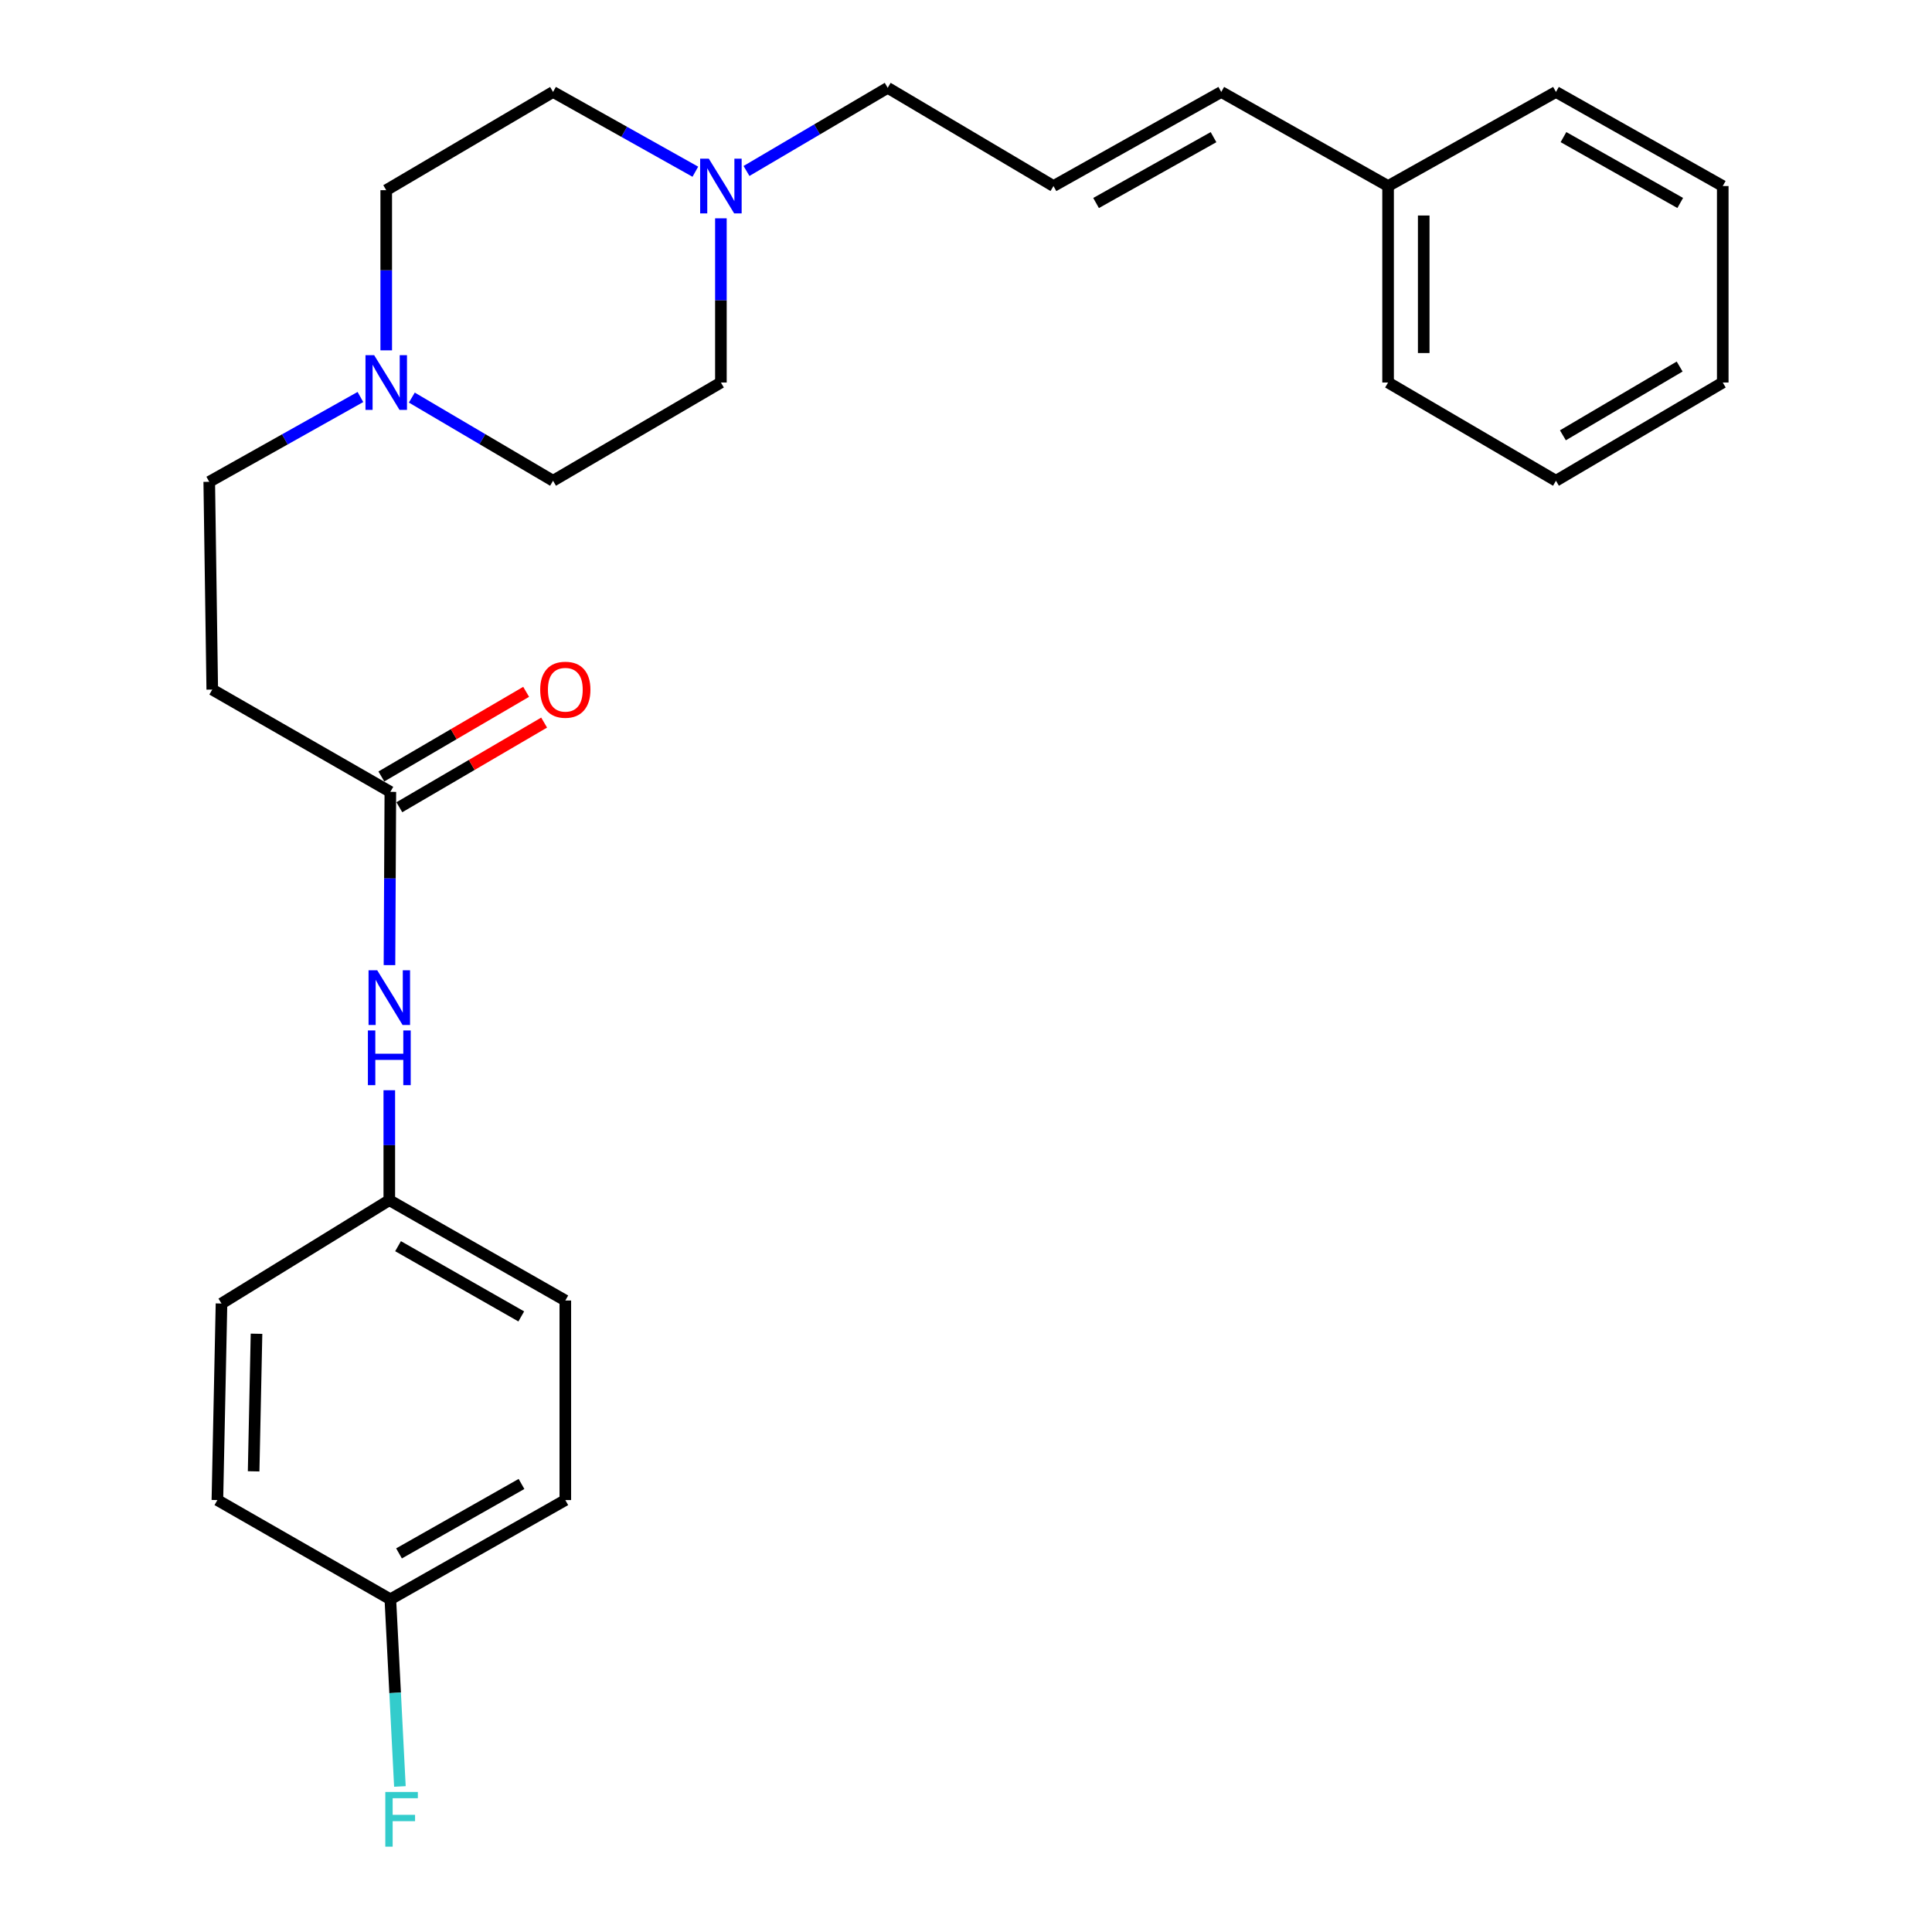 <?xml version='1.0' encoding='iso-8859-1'?>
<svg version='1.1' baseProfile='full'
              xmlns='http://www.w3.org/2000/svg'
                      xmlns:rdkit='http://www.rdkit.org/xml'
                      xmlns:xlink='http://www.w3.org/1999/xlink'
                  xml:space='preserve'
width='1000px' height='1000px' viewBox='0 0 1000 1000'>
<!-- END OF HEADER -->
<rect style='opacity:1.0;fill:#FFFFFF;stroke:none' width='1000' height='1000' x='0' y='0'> </rect>
<path class='bond-2' d='M 202.045,409.868 L 109.863,356.916' style='fill:none;fill-rule:evenodd;stroke:#000000;stroke-width:6px;stroke-linecap:butt;stroke-linejoin:miter;stroke-opacity:1' />
<path class='bond-3' d='M 202.045,409.868 L 201.817,454.706' style='fill:none;fill-rule:evenodd;stroke:#000000;stroke-width:6px;stroke-linecap:butt;stroke-linejoin:miter;stroke-opacity:1' />
<path class='bond-3' d='M 201.817,454.706 L 201.588,499.545' style='fill:none;fill-rule:evenodd;stroke:#0000FF;stroke-width:6px;stroke-linecap:butt;stroke-linejoin:miter;stroke-opacity:1' />
<path class='bond-5' d='M 206.701,417.83 L 244.171,395.922' style='fill:none;fill-rule:evenodd;stroke:#000000;stroke-width:6px;stroke-linecap:butt;stroke-linejoin:miter;stroke-opacity:1' />
<path class='bond-5' d='M 244.171,395.922 L 281.641,374.013' style='fill:none;fill-rule:evenodd;stroke:#FF0000;stroke-width:6px;stroke-linecap:butt;stroke-linejoin:miter;stroke-opacity:1' />
<path class='bond-5' d='M 197.39,401.906 L 234.86,379.997' style='fill:none;fill-rule:evenodd;stroke:#000000;stroke-width:6px;stroke-linecap:butt;stroke-linejoin:miter;stroke-opacity:1' />
<path class='bond-5' d='M 234.86,379.997 L 272.33,358.089' style='fill:none;fill-rule:evenodd;stroke:#FF0000;stroke-width:6px;stroke-linecap:butt;stroke-linejoin:miter;stroke-opacity:1' />
<path class='bond-0' d='M 186.548,205.487 L 147.427,227.434' style='fill:none;fill-rule:evenodd;stroke:#0000FF;stroke-width:6px;stroke-linecap:butt;stroke-linejoin:miter;stroke-opacity:1' />
<path class='bond-0' d='M 147.427,227.434 L 108.306,249.382' style='fill:none;fill-rule:evenodd;stroke:#000000;stroke-width:6px;stroke-linecap:butt;stroke-linejoin:miter;stroke-opacity:1' />
<path class='bond-9' d='M 213.159,205.789 L 249.707,227.314' style='fill:none;fill-rule:evenodd;stroke:#0000FF;stroke-width:6px;stroke-linecap:butt;stroke-linejoin:miter;stroke-opacity:1' />
<path class='bond-9' d='M 249.707,227.314 L 286.254,248.839' style='fill:none;fill-rule:evenodd;stroke:#000000;stroke-width:6px;stroke-linecap:butt;stroke-linejoin:miter;stroke-opacity:1' />
<path class='bond-10' d='M 199.914,181.339 L 199.914,139.888' style='fill:none;fill-rule:evenodd;stroke:#0000FF;stroke-width:6px;stroke-linecap:butt;stroke-linejoin:miter;stroke-opacity:1' />
<path class='bond-10' d='M 199.914,139.888 L 199.914,98.438' style='fill:none;fill-rule:evenodd;stroke:#000000;stroke-width:6px;stroke-linecap:butt;stroke-linejoin:miter;stroke-opacity:1' />
<path class='bond-1' d='M 359.908,88.88 L 323.081,68.238' style='fill:none;fill-rule:evenodd;stroke:#0000FF;stroke-width:6px;stroke-linecap:butt;stroke-linejoin:miter;stroke-opacity:1' />
<path class='bond-1' d='M 323.081,68.238 L 286.254,47.596' style='fill:none;fill-rule:evenodd;stroke:#000000;stroke-width:6px;stroke-linecap:butt;stroke-linejoin:miter;stroke-opacity:1' />
<path class='bond-14' d='M 386.383,88.496 L 422.926,66.975' style='fill:none;fill-rule:evenodd;stroke:#0000FF;stroke-width:6px;stroke-linecap:butt;stroke-linejoin:miter;stroke-opacity:1' />
<path class='bond-14' d='M 422.926,66.975 L 459.469,45.455' style='fill:none;fill-rule:evenodd;stroke:#000000;stroke-width:6px;stroke-linecap:butt;stroke-linejoin:miter;stroke-opacity:1' />
<path class='bond-27' d='M 373.138,112.998 L 373.138,155.493' style='fill:none;fill-rule:evenodd;stroke:#0000FF;stroke-width:6px;stroke-linecap:butt;stroke-linejoin:miter;stroke-opacity:1' />
<path class='bond-27' d='M 373.138,155.493 L 373.138,197.988' style='fill:none;fill-rule:evenodd;stroke:#000000;stroke-width:6px;stroke-linecap:butt;stroke-linejoin:miter;stroke-opacity:1' />
<path class='bond-7' d='M 109.863,356.916 L 108.306,249.382' style='fill:none;fill-rule:evenodd;stroke:#000000;stroke-width:6px;stroke-linecap:butt;stroke-linejoin:miter;stroke-opacity:1' />
<path class='bond-8' d='M 201.502,564.3 L 201.502,592.753' style='fill:none;fill-rule:evenodd;stroke:#0000FF;stroke-width:6px;stroke-linecap:butt;stroke-linejoin:miter;stroke-opacity:1' />
<path class='bond-8' d='M 201.502,592.753 L 201.502,621.206' style='fill:none;fill-rule:evenodd;stroke:#000000;stroke-width:6px;stroke-linecap:butt;stroke-linejoin:miter;stroke-opacity:1' />
<path class='bond-4' d='M 545.276,96.296 L 459.469,45.455' style='fill:none;fill-rule:evenodd;stroke:#000000;stroke-width:6px;stroke-linecap:butt;stroke-linejoin:miter;stroke-opacity:1' />
<path class='bond-6' d='M 545.276,96.296 L 632.119,47.596' style='fill:none;fill-rule:evenodd;stroke:#000000;stroke-width:6px;stroke-linecap:butt;stroke-linejoin:miter;stroke-opacity:1' />
<path class='bond-6' d='M 567.325,105.08 L 628.115,70.991' style='fill:none;fill-rule:evenodd;stroke:#000000;stroke-width:6px;stroke-linecap:butt;stroke-linejoin:miter;stroke-opacity:1' />
<path class='bond-15' d='M 632.119,47.596 L 718.47,96.296' style='fill:none;fill-rule:evenodd;stroke:#000000;stroke-width:6px;stroke-linecap:butt;stroke-linejoin:miter;stroke-opacity:1' />
<path class='bond-17' d='M 201.502,621.206 L 114.649,674.701' style='fill:none;fill-rule:evenodd;stroke:#000000;stroke-width:6px;stroke-linecap:butt;stroke-linejoin:miter;stroke-opacity:1' />
<path class='bond-18' d='M 201.502,621.206 L 292.608,673.143' style='fill:none;fill-rule:evenodd;stroke:#000000;stroke-width:6px;stroke-linecap:butt;stroke-linejoin:miter;stroke-opacity:1' />
<path class='bond-18' d='M 206.032,645.022 L 269.807,681.378' style='fill:none;fill-rule:evenodd;stroke:#000000;stroke-width:6px;stroke-linecap:butt;stroke-linejoin:miter;stroke-opacity:1' />
<path class='bond-11' d='M 286.254,248.839 L 373.138,197.988' style='fill:none;fill-rule:evenodd;stroke:#000000;stroke-width:6px;stroke-linecap:butt;stroke-linejoin:miter;stroke-opacity:1' />
<path class='bond-12' d='M 199.914,98.438 L 286.254,47.596' style='fill:none;fill-rule:evenodd;stroke:#000000;stroke-width:6px;stroke-linecap:butt;stroke-linejoin:miter;stroke-opacity:1' />
<path class='bond-13' d='M 202.045,827.788 L 292.608,776.434' style='fill:none;fill-rule:evenodd;stroke:#000000;stroke-width:6px;stroke-linecap:butt;stroke-linejoin:miter;stroke-opacity:1' />
<path class='bond-13' d='M 206.531,804.038 L 269.925,768.091' style='fill:none;fill-rule:evenodd;stroke:#000000;stroke-width:6px;stroke-linecap:butt;stroke-linejoin:miter;stroke-opacity:1' />
<path class='bond-16' d='M 202.045,827.788 L 204.517,876.226' style='fill:none;fill-rule:evenodd;stroke:#000000;stroke-width:6px;stroke-linecap:butt;stroke-linejoin:miter;stroke-opacity:1' />
<path class='bond-16' d='M 204.517,876.226 L 206.988,924.664' style='fill:none;fill-rule:evenodd;stroke:#33CCCC;stroke-width:6px;stroke-linecap:butt;stroke-linejoin:miter;stroke-opacity:1' />
<path class='bond-26' d='M 202.045,827.788 L 112.518,776.434' style='fill:none;fill-rule:evenodd;stroke:#000000;stroke-width:6px;stroke-linecap:butt;stroke-linejoin:miter;stroke-opacity:1' />
<path class='bond-21' d='M 718.47,96.296 L 718.47,197.988' style='fill:none;fill-rule:evenodd;stroke:#000000;stroke-width:6px;stroke-linecap:butt;stroke-linejoin:miter;stroke-opacity:1' />
<path class='bond-21' d='M 736.917,111.549 L 736.917,182.734' style='fill:none;fill-rule:evenodd;stroke:#000000;stroke-width:6px;stroke-linecap:butt;stroke-linejoin:miter;stroke-opacity:1' />
<path class='bond-22' d='M 718.47,96.296 L 805.364,47.596' style='fill:none;fill-rule:evenodd;stroke:#000000;stroke-width:6px;stroke-linecap:butt;stroke-linejoin:miter;stroke-opacity:1' />
<path class='bond-19' d='M 114.649,674.701 L 112.518,776.434' style='fill:none;fill-rule:evenodd;stroke:#000000;stroke-width:6px;stroke-linecap:butt;stroke-linejoin:miter;stroke-opacity:1' />
<path class='bond-19' d='M 132.772,690.347 L 131.28,761.561' style='fill:none;fill-rule:evenodd;stroke:#000000;stroke-width:6px;stroke-linecap:butt;stroke-linejoin:miter;stroke-opacity:1' />
<path class='bond-20' d='M 292.608,673.143 L 292.608,776.434' style='fill:none;fill-rule:evenodd;stroke:#000000;stroke-width:6px;stroke-linecap:butt;stroke-linejoin:miter;stroke-opacity:1' />
<path class='bond-24' d='M 718.47,197.988 L 805.364,248.839' style='fill:none;fill-rule:evenodd;stroke:#000000;stroke-width:6px;stroke-linecap:butt;stroke-linejoin:miter;stroke-opacity:1' />
<path class='bond-23' d='M 805.364,47.596 L 891.694,96.296' style='fill:none;fill-rule:evenodd;stroke:#000000;stroke-width:6px;stroke-linecap:butt;stroke-linejoin:miter;stroke-opacity:1' />
<path class='bond-23' d='M 809.25,70.968 L 869.682,105.057' style='fill:none;fill-rule:evenodd;stroke:#000000;stroke-width:6px;stroke-linecap:butt;stroke-linejoin:miter;stroke-opacity:1' />
<path class='bond-25' d='M 891.694,96.296 L 891.694,197.988' style='fill:none;fill-rule:evenodd;stroke:#000000;stroke-width:6px;stroke-linecap:butt;stroke-linejoin:miter;stroke-opacity:1' />
<path class='bond-28' d='M 805.364,248.839 L 891.694,197.988' style='fill:none;fill-rule:evenodd;stroke:#000000;stroke-width:6px;stroke-linecap:butt;stroke-linejoin:miter;stroke-opacity:1' />
<path class='bond-28' d='M 808.951,225.317 L 869.383,189.721' style='fill:none;fill-rule:evenodd;stroke:#000000;stroke-width:6px;stroke-linecap:butt;stroke-linejoin:miter;stroke-opacity:1' />
<path  class='atom-1' d='M 193.654 183.828
L 202.934 198.828
Q 203.854 200.308, 205.334 202.988
Q 206.814 205.668, 206.894 205.828
L 206.894 183.828
L 210.654 183.828
L 210.654 212.148
L 206.774 212.148
L 196.814 195.748
Q 195.654 193.828, 194.414 191.628
Q 193.214 189.428, 192.854 188.748
L 192.854 212.148
L 189.174 212.148
L 189.174 183.828
L 193.654 183.828
' fill='#0000FF'/>
<path  class='atom-2' d='M 366.878 82.136
L 376.158 97.136
Q 377.078 98.616, 378.558 101.296
Q 380.038 103.976, 380.118 104.136
L 380.118 82.136
L 383.878 82.136
L 383.878 110.456
L 379.998 110.456
L 370.038 94.056
Q 368.878 92.136, 367.638 89.936
Q 366.438 87.736, 366.078 87.056
L 366.078 110.456
L 362.398 110.456
L 362.398 82.136
L 366.878 82.136
' fill='#0000FF'/>
<path  class='atom-4' d='M 195.242 502.207
L 204.522 517.207
Q 205.442 518.687, 206.922 521.367
Q 208.402 524.047, 208.482 524.207
L 208.482 502.207
L 212.242 502.207
L 212.242 530.527
L 208.362 530.527
L 198.402 514.127
Q 197.242 512.207, 196.002 510.007
Q 194.802 507.807, 194.442 507.127
L 194.442 530.527
L 190.762 530.527
L 190.762 502.207
L 195.242 502.207
' fill='#0000FF'/>
<path  class='atom-4' d='M 190.422 533.359
L 194.262 533.359
L 194.262 545.399
L 208.742 545.399
L 208.742 533.359
L 212.582 533.359
L 212.582 561.679
L 208.742 561.679
L 208.742 548.599
L 194.262 548.599
L 194.262 561.679
L 190.422 561.679
L 190.422 533.359
' fill='#0000FF'/>
<path  class='atom-6' d='M 279.608 356.996
Q 279.608 350.196, 282.968 346.396
Q 286.328 342.596, 292.608 342.596
Q 298.888 342.596, 302.248 346.396
Q 305.608 350.196, 305.608 356.996
Q 305.608 363.876, 302.208 367.796
Q 298.808 371.676, 292.608 371.676
Q 286.368 371.676, 282.968 367.796
Q 279.608 363.916, 279.608 356.996
M 292.608 368.476
Q 296.928 368.476, 299.248 365.596
Q 301.608 362.676, 301.608 356.996
Q 301.608 351.436, 299.248 348.636
Q 296.928 345.796, 292.608 345.796
Q 288.288 345.796, 285.928 348.596
Q 283.608 351.396, 283.608 356.996
Q 283.608 362.716, 285.928 365.596
Q 288.288 368.476, 292.608 368.476
' fill='#FF0000'/>
<path  class='atom-17' d='M 199.436 927.515
L 216.276 927.515
L 216.276 930.755
L 203.236 930.755
L 203.236 939.355
L 214.836 939.355
L 214.836 942.635
L 203.236 942.635
L 203.236 955.835
L 199.436 955.835
L 199.436 927.515
' fill='#33CCCC'/>
</svg>
